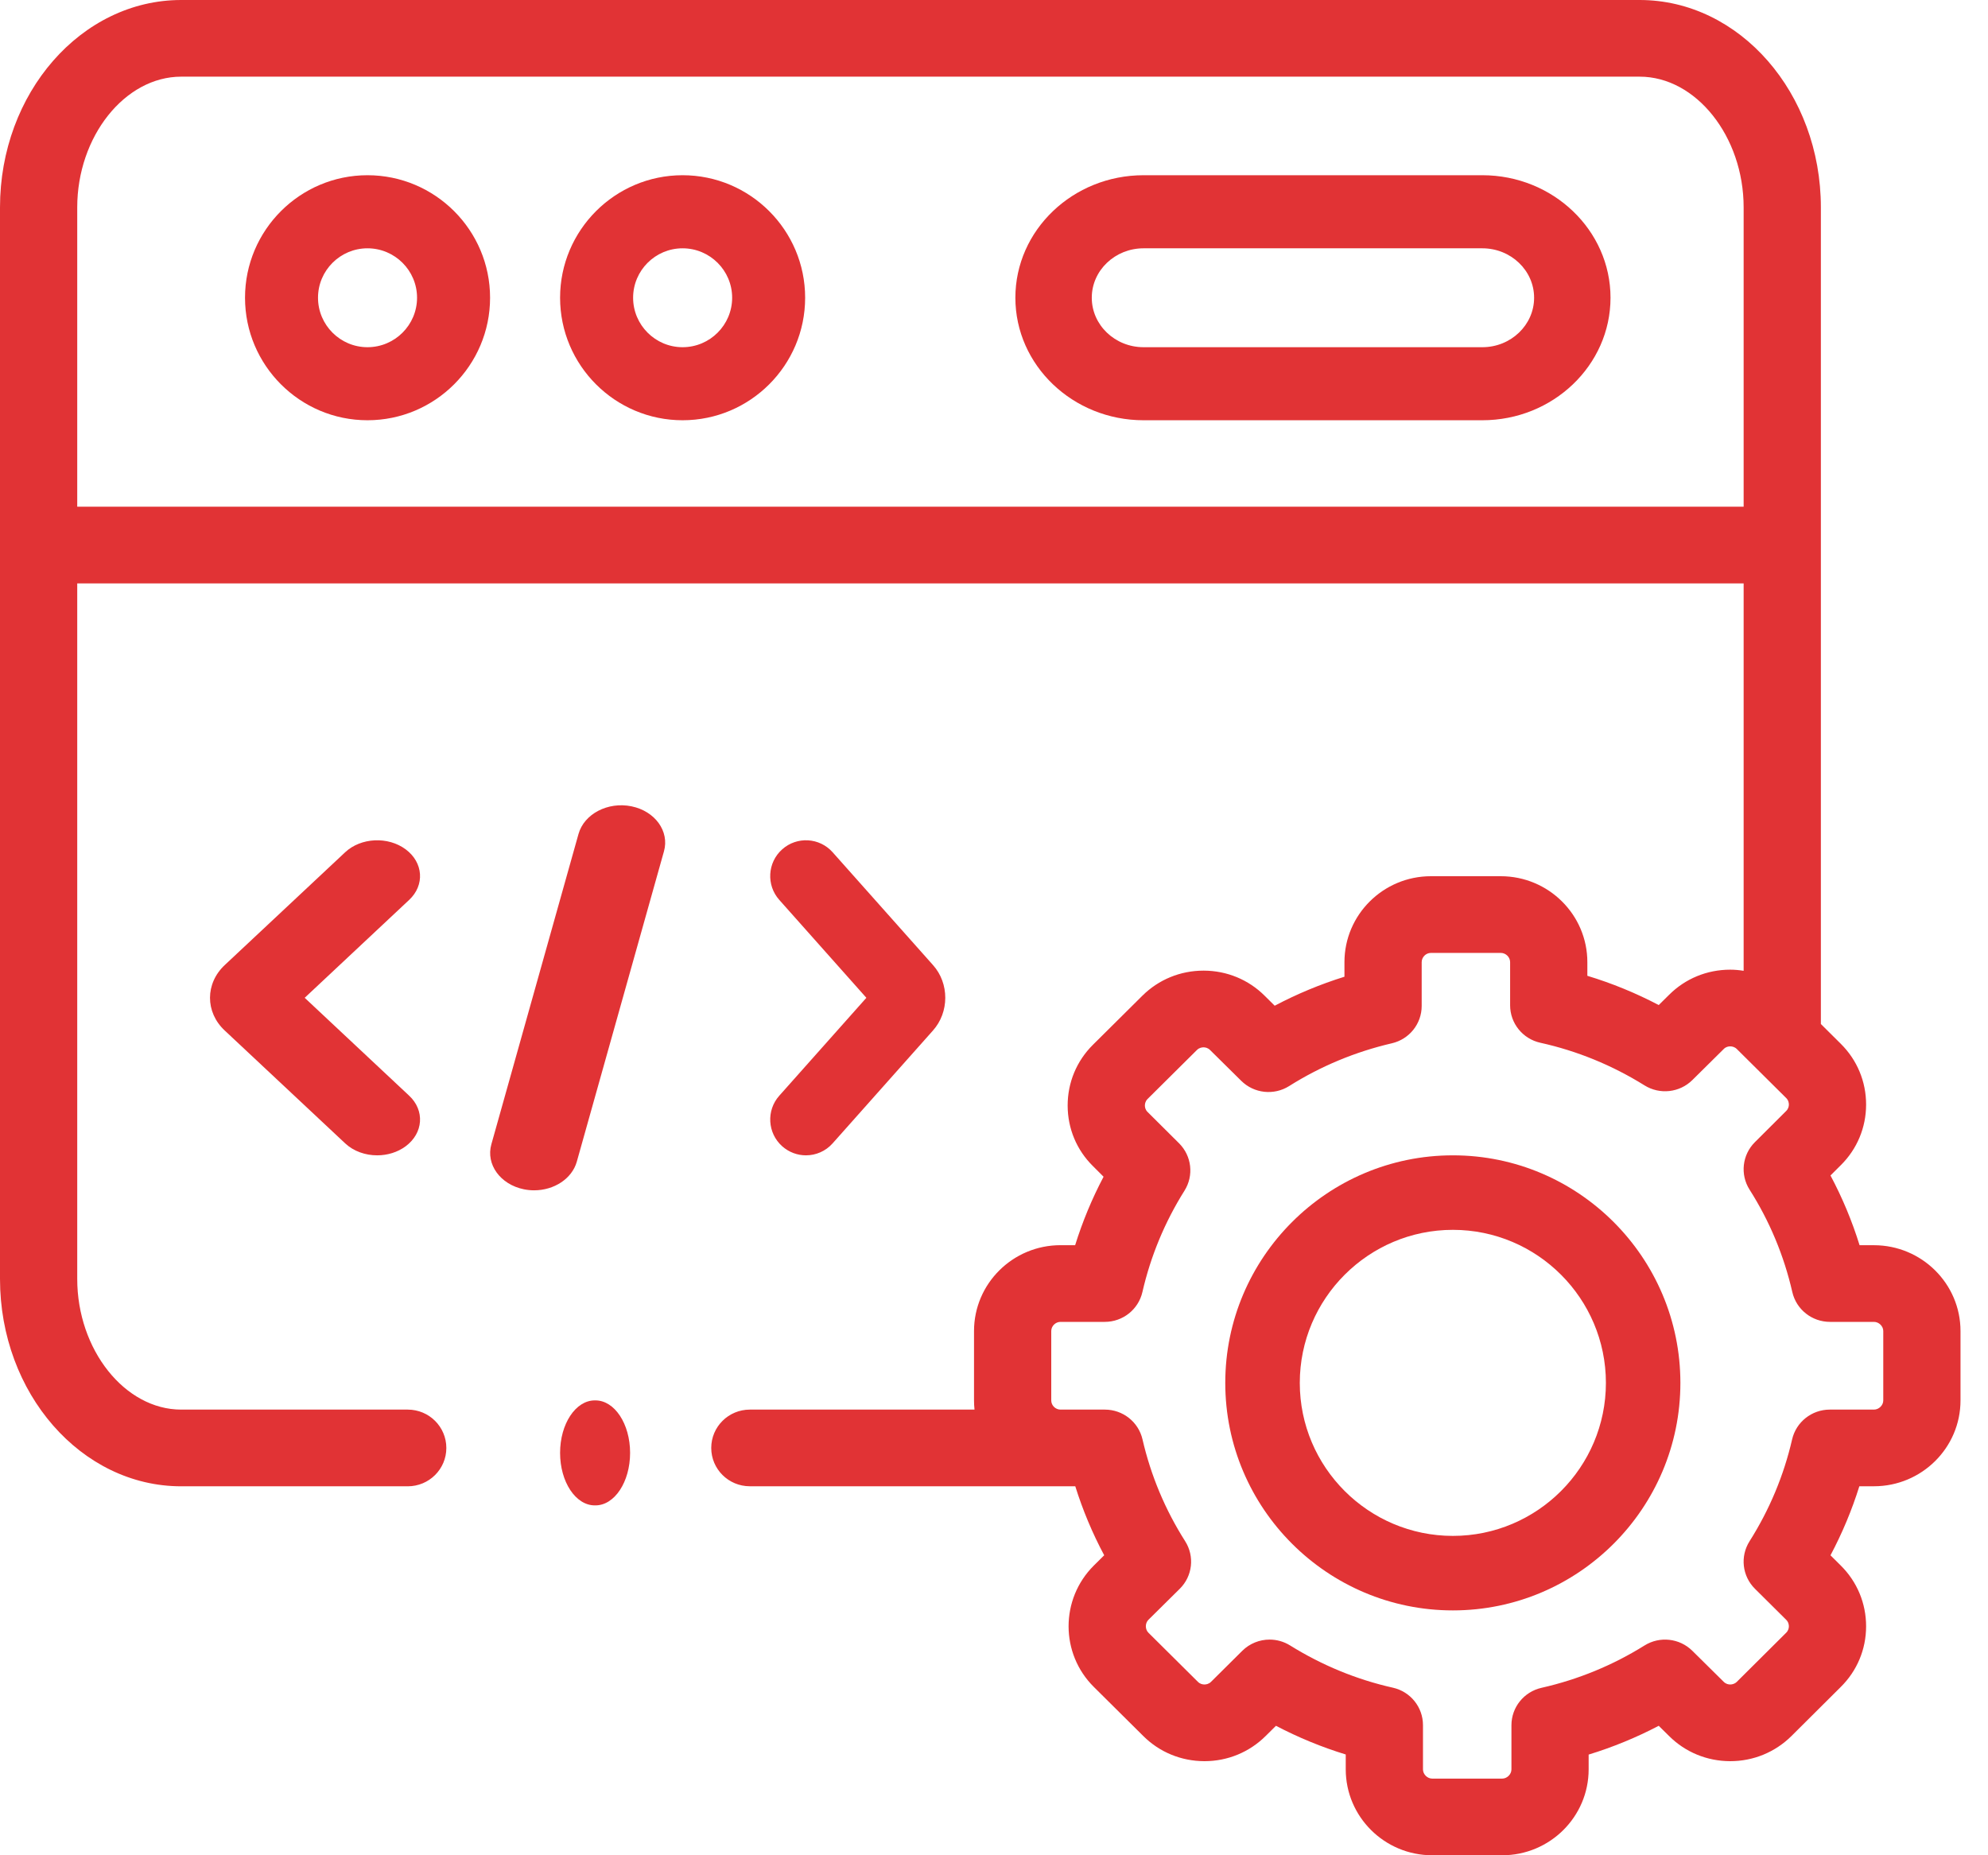 <svg width="60" height="56" viewBox="0 0 60 56" fill="none" xmlns="http://www.w3.org/2000/svg">
<path d="M11.091 5.289C9.053 5.289 7.395 6.948 7.395 8.987C7.395 11.026 9.053 12.685 11.091 12.685C13.131 12.685 14.791 11.026 14.791 8.987C14.791 6.948 13.131 5.289 11.091 5.289ZM11.091 10.48C10.268 10.48 9.598 9.81 9.598 8.987C9.598 8.164 10.268 7.495 11.091 7.495C11.916 7.495 12.587 8.164 12.587 8.987C12.587 9.81 11.916 10.48 11.091 10.48Z" fill="#E13335"/>
<path d="M44.739 5.289H34.513C32.38 5.289 30.645 6.948 30.645 8.987C30.645 11.026 32.38 12.685 34.513 12.685H44.739C46.871 12.685 48.607 11.026 48.607 8.987C48.607 6.948 46.871 5.289 44.739 5.289ZM44.739 10.48H34.513C33.651 10.48 32.951 9.81 32.951 8.987C32.951 8.164 33.652 7.495 34.513 7.495H44.739C45.6 7.495 46.301 8.164 46.301 8.987C46.301 9.81 45.6 10.48 44.739 10.48Z" fill="#E13335"/>
<path d="M20.601 5.289C18.563 5.289 16.904 6.948 16.904 8.987C16.904 11.026 18.563 12.685 20.601 12.685C22.641 12.685 24.3 11.026 24.3 8.987C24.3 6.948 22.641 5.289 20.601 5.289ZM20.601 10.48C19.778 10.48 19.108 9.81 19.108 8.987C19.108 8.164 19.778 7.495 20.601 7.495C21.426 7.495 22.097 8.164 22.097 8.987C22.097 9.81 21.426 10.48 20.601 10.48Z" fill="#E13335"/>
<path d="M19.058 24.338C18.346 24.193 17.63 24.567 17.46 25.173L14.83 34.539C14.659 35.145 15.099 35.753 15.811 35.898C15.915 35.919 16.018 35.929 16.12 35.929C16.72 35.929 17.263 35.581 17.409 35.063L20.039 25.697C20.21 25.091 19.77 24.483 19.058 24.338Z" fill="#E13335"/>
<path d="M23.607 34.599C23.813 34.782 24.069 34.873 24.324 34.873C24.621 34.873 24.917 34.751 25.13 34.511L28.154 31.11C28.654 30.554 28.654 29.682 28.158 29.129L25.13 25.725C24.734 25.279 24.052 25.24 23.607 25.637C23.162 26.034 23.123 26.717 23.519 27.162L26.148 30.118L23.519 33.074C23.123 33.519 23.163 34.202 23.607 34.599Z" fill="#E13335"/>
<path d="M12.244 25.637C11.71 25.24 10.892 25.28 10.417 25.725L6.788 29.125C6.189 29.682 6.189 30.554 6.784 31.107L10.417 34.511C10.672 34.751 11.027 34.873 11.384 34.873C11.69 34.873 11.998 34.782 12.244 34.599C12.778 34.202 12.825 33.519 12.35 33.074L9.196 30.118L12.35 27.162C12.825 26.717 12.778 26.034 12.244 25.637Z" fill="#E13335"/>
<path d="M56.557 37.586H56.124C55.898 36.857 55.604 36.153 55.246 35.481L55.555 35.173C56.048 34.686 56.32 34.036 56.321 33.343C56.322 32.648 56.051 31.996 55.557 31.506L54.956 30.909V6.26C54.956 2.808 52.503 0 49.487 0H5.468C2.453 0 0 2.808 0 6.26V38.603C0 42.055 2.453 44.863 5.468 44.863H12.306C12.95 44.863 13.471 44.345 13.471 43.706C13.471 43.066 12.95 42.548 12.306 42.548H5.468C3.768 42.548 2.331 40.742 2.331 38.603V17.609H52.625V29.303C52.492 29.282 52.357 29.269 52.22 29.269C52.219 29.269 52.218 29.269 52.216 29.269C51.518 29.27 50.864 29.54 50.377 30.026L50.062 30.337C49.371 29.974 48.651 29.679 47.908 29.454V29.042C47.908 27.611 46.736 26.448 45.295 26.448H43.186C41.748 26.448 40.577 27.611 40.577 29.042V29.482C39.848 29.709 39.145 30.002 38.472 30.357L38.171 30.058C37.681 29.569 37.026 29.299 36.328 29.298C36.326 29.298 36.325 29.298 36.324 29.298C35.625 29.298 34.97 29.567 34.477 30.056L32.987 31.535C32.493 32.025 32.222 32.677 32.223 33.372C32.224 34.066 32.496 34.715 32.986 35.198L33.307 35.519C32.958 36.181 32.671 36.872 32.449 37.585H32.007C30.567 37.585 29.397 38.747 29.397 40.176V42.272C29.397 42.365 29.402 42.457 29.412 42.548H22.631C21.987 42.548 21.466 43.066 21.466 43.705C21.466 44.344 21.987 44.862 22.631 44.862H32.006H32.453C32.679 45.583 32.97 46.279 33.326 46.945L33.011 47.257C31.997 48.269 31.998 49.912 33.013 50.919L34.504 52.399C34.994 52.888 35.649 53.158 36.347 53.16H36.351C37.049 53.16 37.705 52.89 38.198 52.401L38.51 52.092C39.187 52.446 39.891 52.736 40.616 52.958V53.406C40.616 54.837 41.786 56 43.226 56H45.338C46.777 56 47.947 54.837 47.947 53.406V52.961C48.679 52.737 49.386 52.446 50.062 52.092L50.373 52.399C50.863 52.888 51.518 53.158 52.216 53.16H52.22C52.918 53.16 53.574 52.89 54.068 52.401L55.554 50.922C56.048 50.435 56.32 49.785 56.321 49.092C56.322 48.397 56.051 47.745 55.557 47.255L55.246 46.946C55.6 46.279 55.892 45.582 56.117 44.862H56.557C57.998 44.862 59.17 43.7 59.17 42.272V40.176C59.17 38.748 57.998 37.586 56.557 37.586ZM2.331 15.294V6.26C2.331 4.121 3.768 2.314 5.468 2.314H49.487C51.188 2.314 52.625 4.121 52.625 6.26V15.294L2.331 15.294ZM56.839 42.272C56.839 42.419 56.707 42.548 56.557 42.548H55.224C54.681 42.548 54.21 42.921 54.088 43.447C53.837 44.538 53.404 45.572 52.803 46.522C52.514 46.979 52.581 47.574 52.966 47.956L53.909 48.892C53.98 48.962 53.99 49.045 53.99 49.089C53.99 49.141 53.976 49.217 53.908 49.284L52.419 50.765C52.349 50.835 52.264 50.845 52.22 50.845C52.22 50.845 52.22 50.845 52.22 50.845C52.167 50.845 52.091 50.832 52.022 50.763L51.076 49.828C50.691 49.447 50.092 49.381 49.633 49.668C48.675 50.266 47.629 50.696 46.523 50.946C45.993 51.066 45.617 51.534 45.617 52.074V53.407C45.617 53.555 45.486 53.686 45.338 53.686H43.226C43.077 53.686 42.947 53.555 42.947 53.407V52.071C42.947 51.53 42.57 51.061 42.039 50.942C40.947 50.697 39.903 50.268 38.935 49.666C38.745 49.548 38.53 49.49 38.317 49.49C38.016 49.49 37.718 49.606 37.493 49.829L36.55 50.765C36.48 50.835 36.395 50.845 36.351 50.845C36.351 50.845 36.351 50.845 36.35 50.845C36.298 50.845 36.221 50.832 36.154 50.765L34.661 49.283C34.556 49.179 34.558 48.995 34.66 48.893L35.606 47.957C35.993 47.575 36.06 46.978 35.769 46.52C35.167 45.573 34.734 44.539 34.482 43.447C34.361 42.921 33.889 42.548 33.346 42.548H32.007C31.856 42.548 31.728 42.422 31.728 42.273V40.176C31.728 40.027 31.856 39.9 32.007 39.9H33.343C33.887 39.9 34.358 39.527 34.479 39C34.728 37.915 35.155 36.885 35.749 35.94C36.036 35.484 35.968 34.891 35.586 34.51L34.632 33.561C34.568 33.497 34.554 33.421 34.554 33.369C34.554 33.326 34.564 33.242 34.635 33.172L36.125 31.693C36.195 31.623 36.28 31.613 36.324 31.613H36.324C36.377 31.613 36.454 31.627 36.522 31.695L37.462 32.624C37.848 33.006 38.448 33.072 38.908 32.782C39.86 32.182 40.903 31.748 42.008 31.491C42.535 31.369 42.908 30.902 42.908 30.365V29.042C42.908 28.891 43.035 28.763 43.186 28.763H45.295C45.448 28.763 45.577 28.891 45.577 29.042V30.345C45.577 30.887 45.956 31.357 46.489 31.475C47.598 31.72 48.656 32.153 49.634 32.762C50.093 33.048 50.691 32.982 51.076 32.602L52.026 31.662C52.09 31.597 52.167 31.584 52.22 31.584H52.22C52.264 31.584 52.349 31.594 52.419 31.664L53.909 33.143C53.98 33.213 53.99 33.296 53.99 33.34C53.99 33.392 53.976 33.468 53.908 33.535L52.965 34.475C52.581 34.857 52.514 35.452 52.804 35.909C53.408 36.859 53.842 37.899 54.094 39C54.215 39.527 54.687 39.9 55.231 39.9H56.557C56.707 39.9 56.839 40.029 56.839 40.176V42.272Z" fill="#E13335"/>
<path d="M43.85 34.873C40.062 34.873 36.98 37.955 36.98 41.742C36.98 45.529 40.062 48.609 43.85 48.609C47.636 48.609 50.716 45.529 50.716 41.742C50.716 37.955 47.636 34.873 43.85 34.873ZM43.85 46.36C41.302 46.36 39.229 44.288 39.229 41.742C39.229 39.195 41.302 37.122 43.85 37.122C46.396 37.122 48.468 39.195 48.468 41.742C48.468 44.288 46.396 46.36 43.85 46.36Z" fill="#E13335"/>
<path d="M17.971 42.27H17.951C17.373 42.27 16.904 42.979 16.904 43.854C16.904 44.73 17.373 45.439 17.951 45.439H17.971C18.549 45.439 19.017 44.73 19.017 43.854C19.017 42.979 18.549 42.27 17.971 42.27Z" fill="#E13335"/>
</svg>
